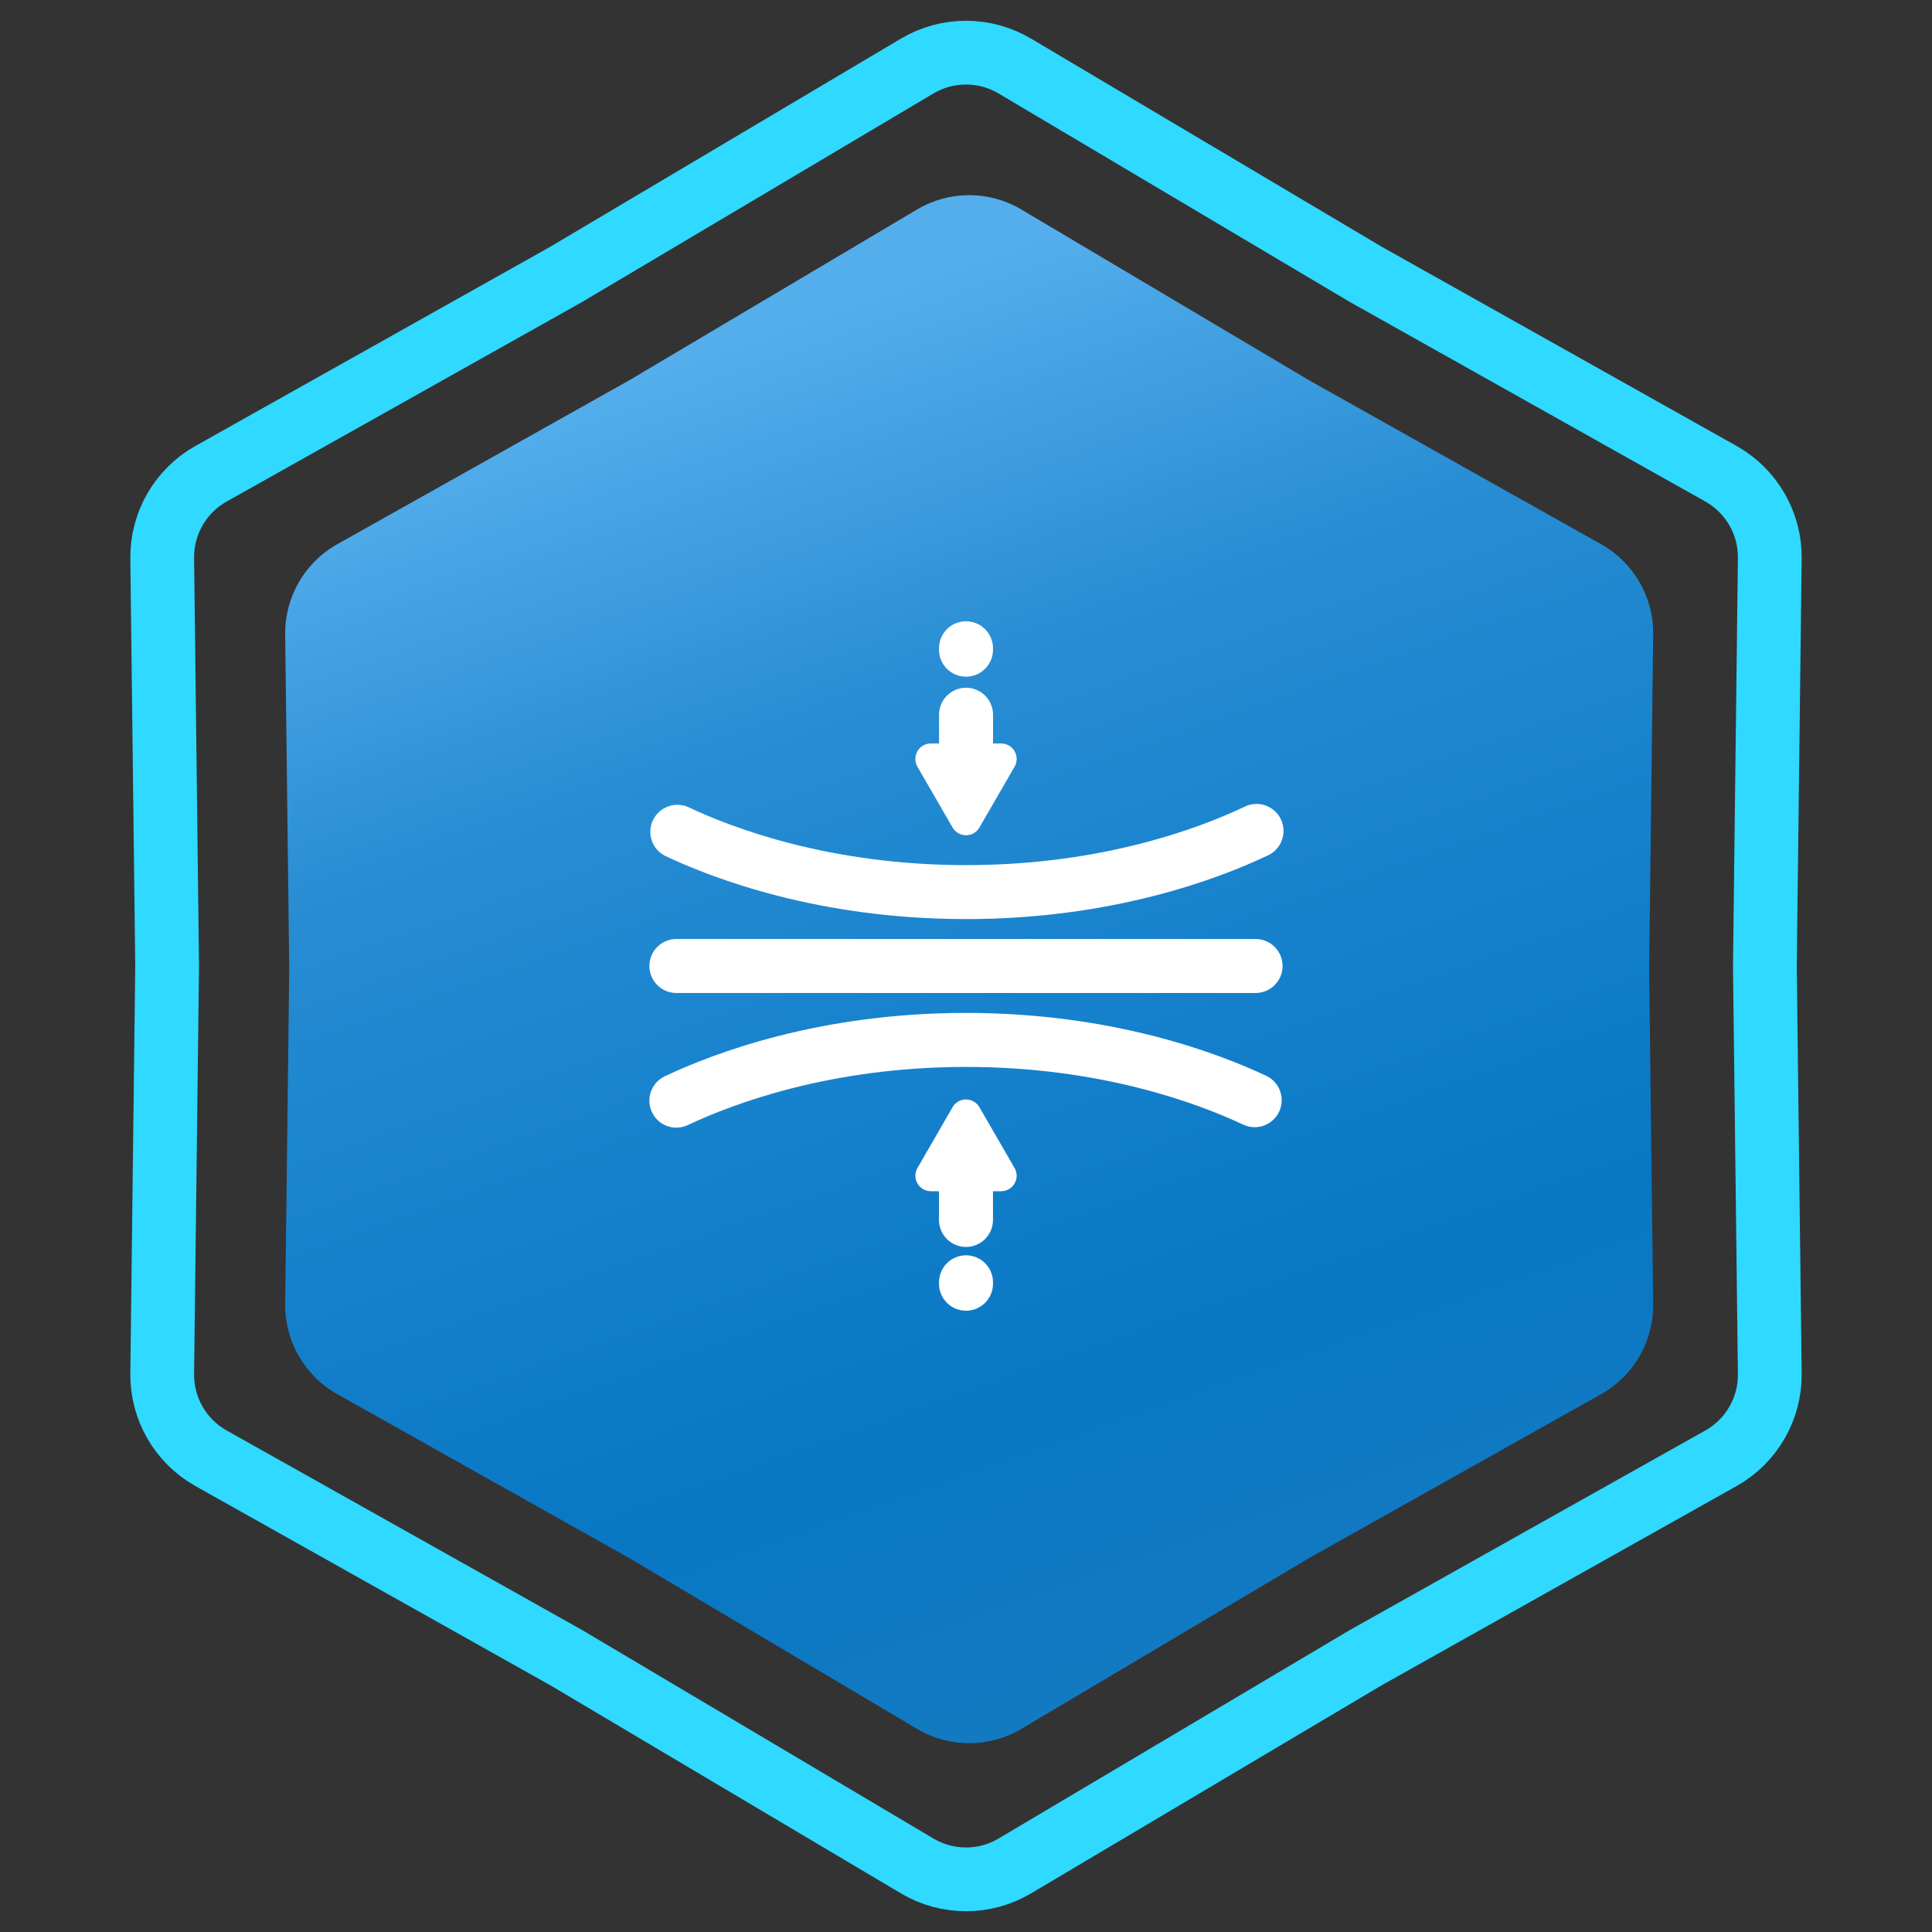 <svg xmlns="http://www.w3.org/2000/svg" width="303" height="303" viewBox="0 0 303 303" fill="none"><rect x="0" y="0" width="303" height="303" fill="#333333" stroke="none"/><path d="M214.093 42.965L214.145 42.996L214.197 43.026L269.904 74.299C274.69 76.986 277.626 82.072 277.56 87.559L276.79 151.44L276.79 151.5L276.79 151.56L277.56 215.441C277.626 220.928 274.69 226.014 269.904 228.701L214.197 259.975L214.145 260.004L214.093 260.035L159.156 292.642C154.436 295.443 148.564 295.443 143.844 292.642L88.907 260.035L88.855 260.004L88.803 259.975L33.096 228.701C28.31 226.014 25.374 220.928 25.44 215.44L26.21 151.56L26.21 151.5L26.21 151.44L25.44 87.559C25.374 82.072 28.31 76.986 33.096 74.299L88.803 43.026L88.855 42.996L88.907 42.965L143.844 10.358C148.564 7.557 154.436 7.557 159.156 10.358L214.093 42.965Z" stroke="#2FD9FF" stroke-width="10"></path><path d="M143.834 32.847C148.868 29.859 155.132 29.859 160.166 32.847L205.32 59.647L251.106 85.351C256.211 88.217 259.343 93.642 259.273 99.496L258.64 152L259.273 204.504C259.343 210.358 256.211 215.783 251.106 218.649L205.32 244.353L160.166 271.153C155.132 274.141 148.868 274.141 143.834 271.153L98.68 244.353L52.894 218.649C47.789 215.783 44.657 210.358 44.727 204.504L45.36 152L44.727 99.496C44.657 93.642 47.789 88.217 52.894 85.351L98.68 59.647L143.834 32.847Z" fill="url(#paint0_linear_1441_2104)"></path><path d="M106.084 176.855C105.121 176.856 104.187 176.529 103.435 175.928C102.683 175.327 102.158 174.488 101.947 173.549C101.736 172.61 101.851 171.627 102.273 170.762C102.695 169.897 103.399 169.201 104.269 168.79C112.056 165.107 128.507 158.916 151.18 158.858H151.5C174.318 158.858 190.869 165.073 198.73 168.79C199.702 169.296 200.44 170.159 200.789 171.198C201.138 172.236 201.071 173.37 200.602 174.36C200.133 175.35 199.298 176.12 198.273 176.508C197.249 176.895 196.113 176.871 195.106 176.44C187.894 173.034 172.663 167.329 151.5 167.329H151.2C130.176 167.391 115.042 173.063 107.893 176.44C107.328 176.71 106.71 176.852 106.084 176.855Z" fill="white"></path><path d="M151.502 144.142H151.184C128.509 144.085 112.058 137.894 104.271 134.21C103.299 133.704 102.562 132.841 102.213 131.803C101.864 130.764 101.931 129.631 102.4 128.641C102.869 127.651 103.704 126.881 104.728 126.493C105.753 126.105 106.888 126.129 107.895 126.561C115.044 129.944 130.186 135.625 151.206 135.678C172.519 135.736 187.863 129.988 195.108 126.561C195.613 126.298 196.167 126.139 196.734 126.095C197.302 126.051 197.873 126.121 198.413 126.303C198.953 126.484 199.451 126.772 199.877 127.151C200.303 127.529 200.648 127.989 200.892 128.504C201.136 129.019 201.273 129.578 201.296 130.147C201.319 130.716 201.227 131.284 201.026 131.817C200.824 132.349 200.517 132.836 200.123 133.247C199.729 133.659 199.256 133.986 198.732 134.21C190.875 137.927 174.32 144.142 151.502 144.142Z" fill="white"></path><path d="M106.079 155.735C104.956 155.735 103.879 155.289 103.084 154.495C102.29 153.7 101.844 152.623 101.844 151.5C101.844 150.377 102.29 149.299 103.084 148.505C103.879 147.711 104.956 147.265 106.079 147.265H196.916C198.039 147.265 199.117 147.711 199.911 148.505C200.705 149.299 201.151 150.377 201.151 151.5C201.151 152.623 200.705 153.7 199.911 154.495C199.117 155.289 198.039 155.735 196.916 155.735H106.079Z" fill="white"></path><path d="M149.395 129.781C149.608 130.15 149.915 130.457 150.284 130.67C150.653 130.884 151.072 130.996 151.499 130.996C151.925 130.996 152.344 130.884 152.713 130.67C153.082 130.457 153.389 130.15 153.602 129.781L159.119 120.242C159.333 119.873 159.445 119.454 159.445 119.028C159.445 118.601 159.332 118.183 159.119 117.814C158.906 117.445 158.6 117.138 158.23 116.925C157.861 116.712 157.442 116.6 157.016 116.6H155.743V112.096C155.743 110.972 155.297 109.895 154.502 109.101C153.708 108.307 152.631 107.86 151.507 107.86C150.384 107.86 149.307 108.307 148.513 109.101C147.718 109.895 147.272 110.972 147.272 112.096V116.6H145.981C145.555 116.6 145.137 116.713 144.768 116.926C144.399 117.139 144.093 117.446 143.88 117.815C143.667 118.184 143.555 118.602 143.555 119.028C143.555 119.454 143.667 119.873 143.88 120.242L149.395 129.781Z" fill="white"></path><path d="M151.501 106.128C152.624 106.128 153.701 105.682 154.496 104.887C155.29 104.093 155.736 103.016 155.736 101.893V101.672C155.736 100.549 155.29 99.471 154.496 98.677C153.701 97.883 152.624 97.436 151.501 97.436C150.378 97.436 149.3 97.883 148.506 98.677C147.712 99.471 147.266 100.549 147.266 101.672V101.893C147.266 103.016 147.712 104.093 148.506 104.887C149.3 105.682 150.378 106.128 151.501 106.128Z" fill="white"></path><path d="M153.601 173.643C153.388 173.274 153.081 172.967 152.712 172.753C152.343 172.54 151.924 172.428 151.498 172.428C151.071 172.428 150.652 172.54 150.283 172.753C149.914 172.967 149.607 173.274 149.394 173.643L143.888 183.182C143.675 183.551 143.563 183.969 143.563 184.395C143.562 184.821 143.674 185.24 143.887 185.609C144.1 185.978 144.407 186.284 144.775 186.498C145.144 186.711 145.563 186.823 145.989 186.823H147.262V191.328C147.262 192.451 147.709 193.529 148.503 194.323C149.297 195.117 150.374 195.563 151.498 195.563C152.621 195.563 153.698 195.117 154.492 194.323C155.287 193.529 155.733 192.451 155.733 191.328V186.823H157.015C157.441 186.823 157.86 186.711 158.229 186.498C158.597 186.284 158.904 185.978 159.117 185.609C159.33 185.24 159.442 184.821 159.442 184.395C159.441 183.969 159.329 183.551 159.116 183.182L153.601 173.643Z" fill="white"></path><path d="M151.501 196.872C150.378 196.872 149.3 197.318 148.506 198.113C147.712 198.907 147.266 199.984 147.266 201.107V201.328C147.266 202.451 147.712 203.529 148.506 204.323C149.3 205.117 150.378 205.563 151.501 205.563C152.624 205.563 153.701 205.117 154.496 204.323C155.29 203.529 155.736 202.451 155.736 201.328V201.107C155.736 199.984 155.29 198.907 154.496 198.113C153.701 197.318 152.624 196.872 151.501 196.872Z" fill="white"></path><defs><linearGradient id="paint0_linear_1441_2104" x1="78" y1="67" x2="152" y2="276" gradientUnits="userSpaceOnUse"><stop stop-color="#54AEEC"></stop><stop offset="0.27" stop-color="#288DD3"></stop><stop offset="0.455" stop-color="#1A84CE"></stop><stop offset="0.77" stop-color="#0877C4"></stop><stop offset="1" stop-color="#137AC1"></stop></linearGradient></defs></svg>